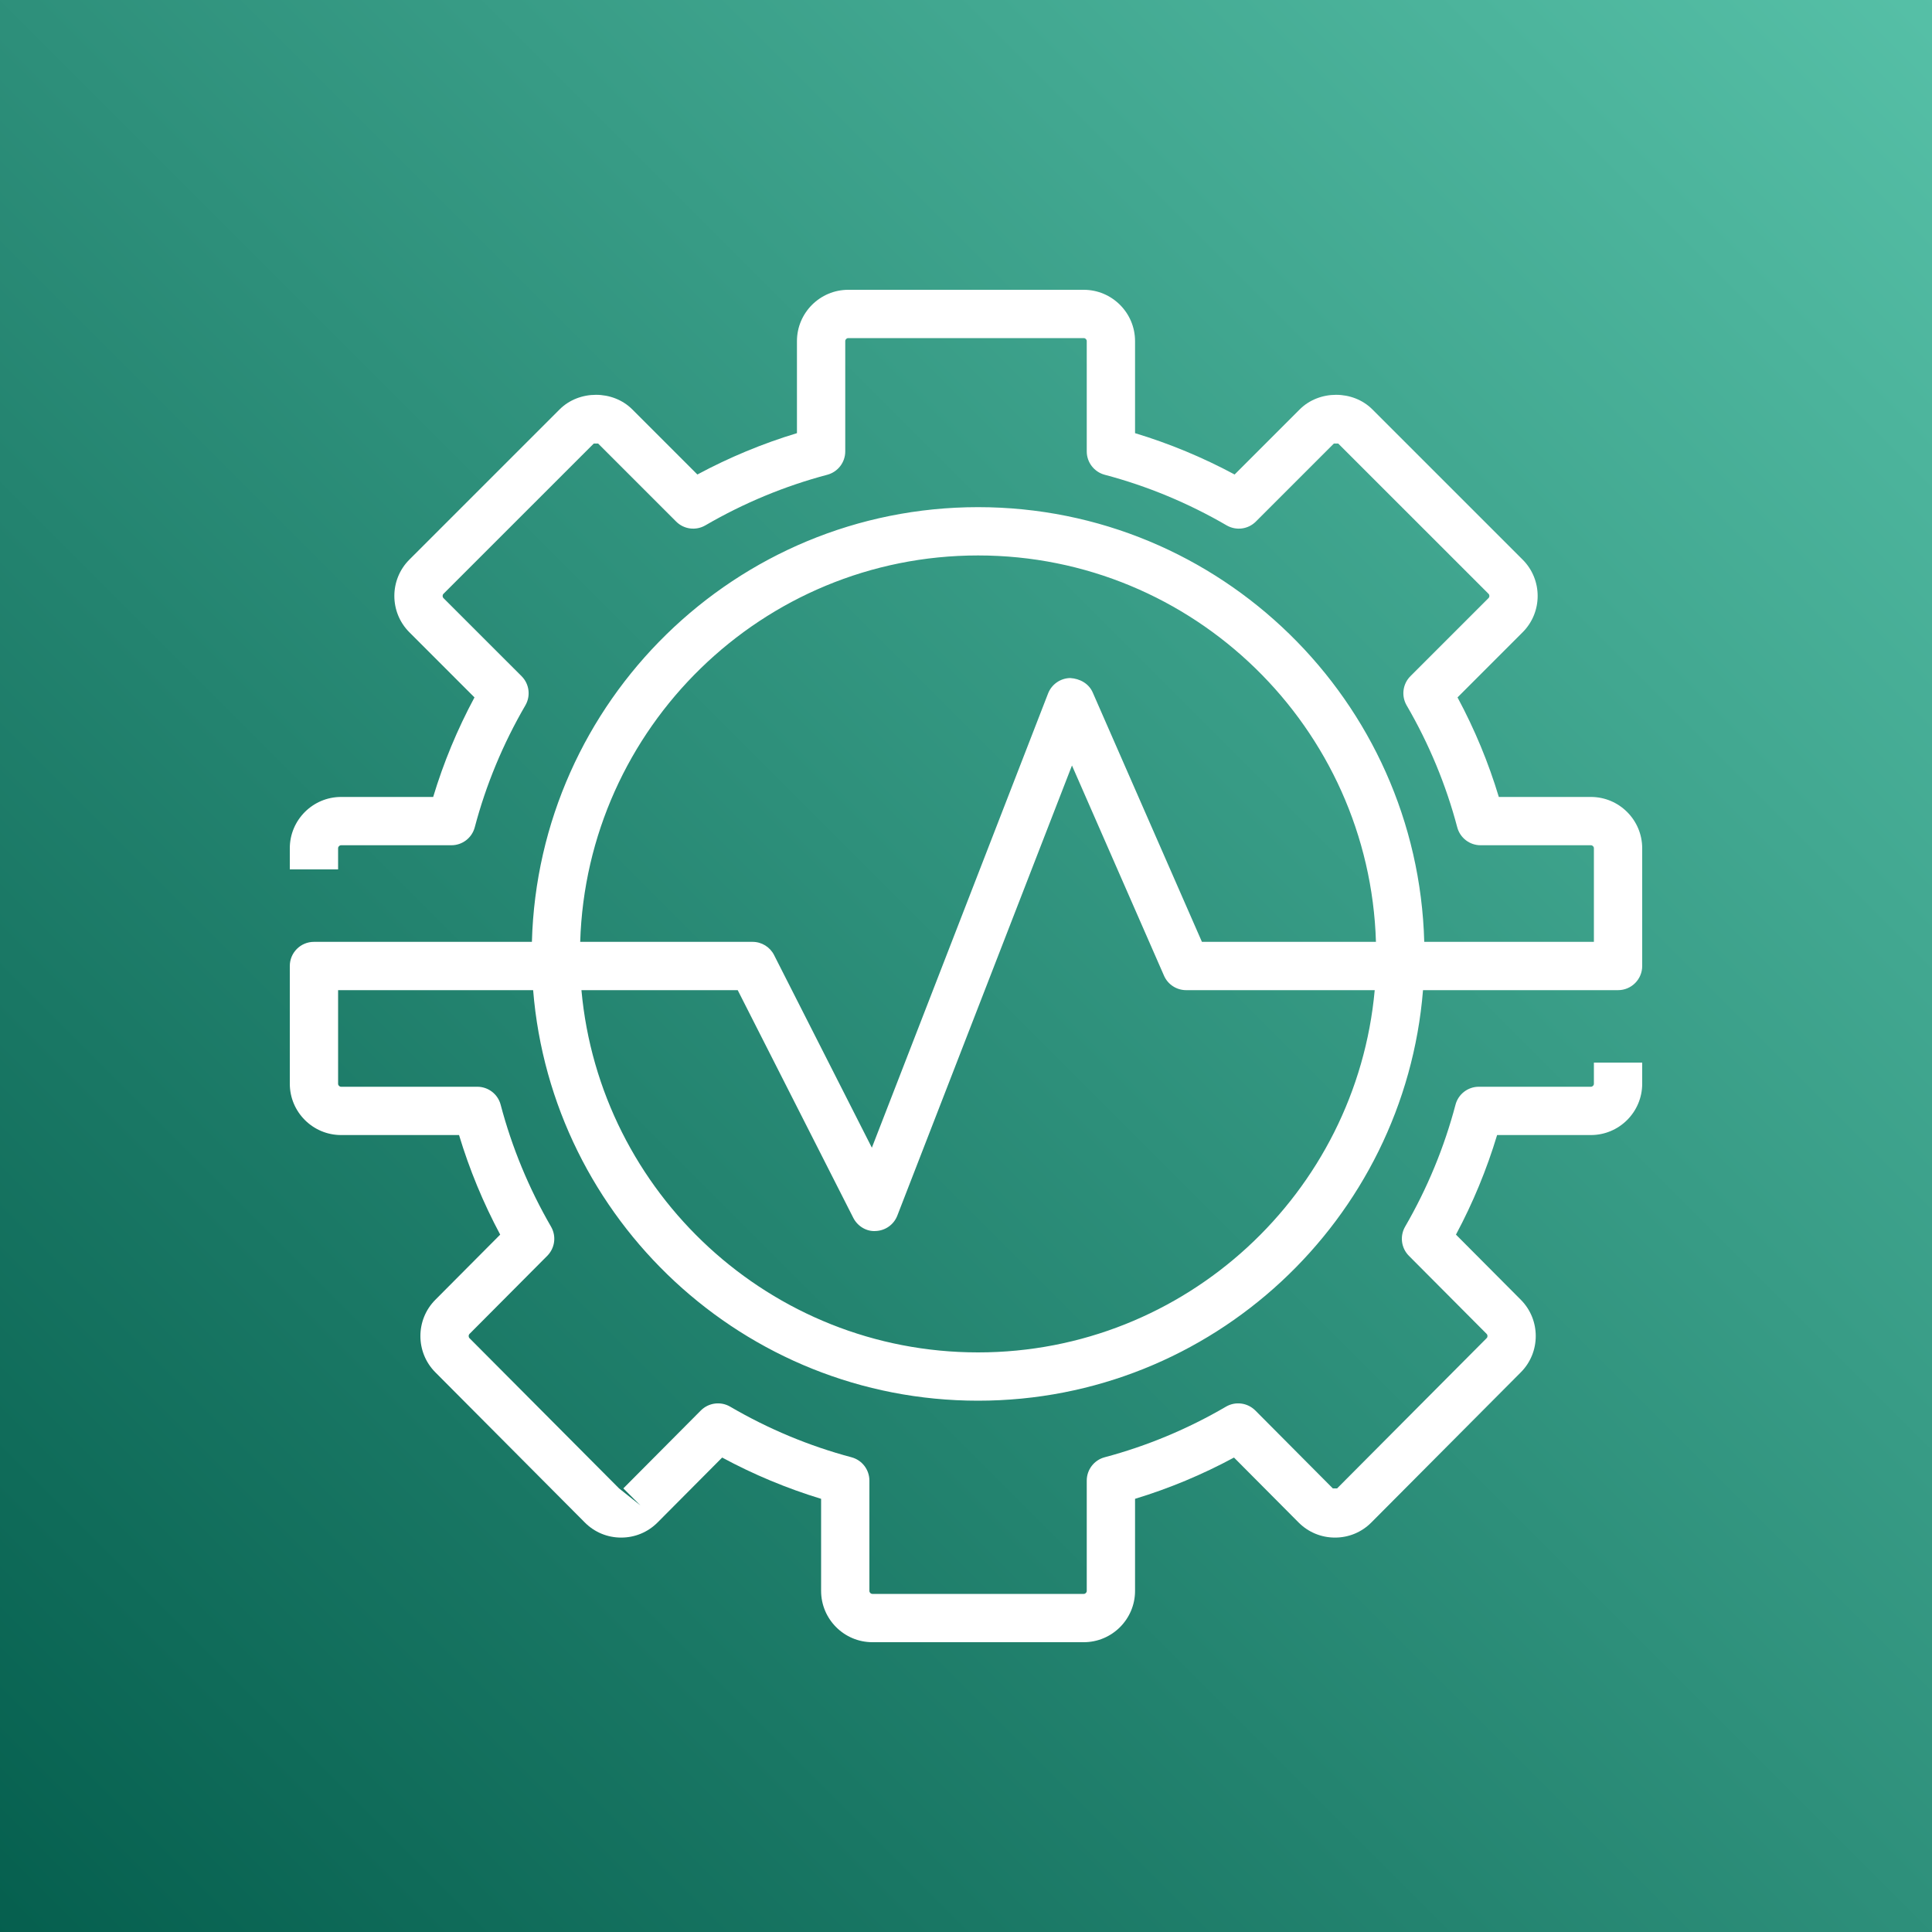 <?xml version="1.0" encoding="UTF-8"?> <svg xmlns="http://www.w3.org/2000/svg" xmlns:xlink="http://www.w3.org/1999/xlink" width="80px" height="80px" viewBox="0 0 80 80" version="1.1"><rect x="0" y="0" width="80" height="80" fill="#808080" stroke="none"/><title>Icon-Architecture/64/Arch_Amazon-Monitron_64</title><defs><linearGradient x1="0%" y1="100%" x2="100%" y2="0%" id="linearGradient-1"><stop stop-color="#055F4E" offset="0%"></stop><stop stop-color="#56C0A7" offset="100%"></stop></linearGradient></defs><g id="Icon-Architecture/64/Arch_Amazon-Monitron_64" stroke="none" stroke-width="1" fill="none" fill-rule="evenodd"><g id="Rectangle" fill="url(#linearGradient-1)"><rect x="0" y="0" width="80" height="80"></rect></g><g id="Icon-Service/64/Amazon-Monitron_64" transform="translate(8, 8)" fill="#FFFFFF"><path d="M32.5,15 C41.429,15 48.707,22.134 48.975,31 L41.769,31 L37.248,20.675 C37.087,20.305 36.716,20.099 36.311,20.076 C35.906,20.085 35.546,20.337 35.399,20.714 L28.102,39.524 L24.053,31.547 C23.883,31.211 23.538,31 23.161,31 L16.025,31 C16.293,22.134 23.571,15 32.5,15 L32.5,15 Z M32.5,48 C23.908,48 16.837,41.397 16.076,33 L22.547,33 L27.332,42.427 C27.511,42.779 27.886,43.006 28.273,42.973 C28.668,42.953 29.014,42.704 29.156,42.336 L36.388,23.697 L40.199,32.401 C40.358,32.765 40.718,33 41.115,33 L48.924,33 C48.163,41.397 41.092,48 32.5,48 L32.5,48 Z M14.076,33 C14.844,42.5 22.805,50 32.5,50 C42.195,50 50.156,42.5 50.924,33 L59,33 C59.553,33 60,32.552 60,32 L60,27.125 C60,25.954 59.047,25 57.875,25 L54.063,25 C53.635,23.579 53.062,22.198 52.353,20.878 L55.05,18.18 C55.878,17.351 55.878,16.002 55.05,15.174 L48.826,8.951 C48.023,8.147 46.623,8.148 45.82,8.951 L43.123,11.648 C41.804,10.94 40.423,10.366 39,9.936 L39,6.125 C39,4.954 38.047,4 36.875,4 L27.125,4 C25.953,4 25,4.954 25,6.125 L25,9.936 C23.577,10.366 22.196,10.94 20.877,11.648 L18.18,8.951 C17.377,8.147 15.977,8.148 15.174,8.951 L8.95,15.174 C8.122,16.002 8.122,17.351 8.95,18.18 L11.647,20.878 C10.938,22.198 10.365,23.579 9.937,25 L6.125,25 C4.953,25 4,25.954 4,27.125 L4,28 L6,28 L6,27.125 C6,27.056 6.056,27 6.125,27 L10.692,27 C11.146,27 11.543,26.694 11.659,26.255 C12.123,24.498 12.828,22.8 13.754,21.208 C13.982,20.816 13.918,20.319 13.597,19.999 L10.364,16.767 C10.315,16.717 10.315,16.637 10.364,16.588 L16.588,10.365 L16.608,10.365 C16.655,10.365 16.765,10.364 16.766,10.365 L19.998,13.597 C20.319,13.919 20.815,13.982 21.208,13.754 C22.798,12.829 24.497,12.124 26.256,11.659 C26.694,11.542 27,11.146 27,10.692 L27,6.125 C27,6.056 27.056,6 27.125,6 L36.875,6 C36.944,6 37,6.056 37,6.125 L37,10.692 C37,11.146 37.306,11.542 37.744,11.659 C39.503,12.124 41.202,12.829 42.792,13.754 C43.186,13.982 43.681,13.919 44.002,13.597 L47.234,10.365 L47.255,10.365 C47.302,10.365 47.412,10.364 47.412,10.365 L53.636,16.588 C53.685,16.637 53.685,16.717 53.636,16.766 L50.403,19.999 C50.082,20.319 50.018,20.816 50.246,21.208 C51.172,22.8 51.877,24.498 52.341,26.255 C52.457,26.694 52.854,27 53.308,27 L57.875,27 C57.944,27 58,27.056 58,27.125 L58,31 L50.975,31 C50.706,21.031 42.532,13 32.5,13 C22.468,13 14.294,21.031 14.025,31 L5,31 C4.447,31 4,31.448 4,32 L4,36.875 C4,38.046 4.953,39 6.125,39 L11.008,39 C11.437,40.424 12.008,41.806 12.712,43.123 L10.024,45.824 C9.202,46.651 9.203,47.996 10.024,48.822 L16.215,55.042 C16.616,55.446 17.15,55.668 17.72,55.668 L17.722,55.668 C18.291,55.668 18.826,55.446 19.229,55.042 L21.903,52.354 C23.214,53.061 24.586,53.633 26,54.063 L26,57.875 C26,59.046 26.953,60 28.125,60 L36.875,60 C38.047,60 39,59.046 39,57.875 L39,54.063 C40.414,53.633 41.786,53.061 43.097,52.354 L45.772,55.043 C46.174,55.446 46.709,55.668 47.278,55.668 L47.28,55.668 C47.85,55.668 48.384,55.446 48.785,55.042 L54.976,48.822 C55.797,47.996 55.798,46.651 54.976,45.823 L52.288,43.123 C52.992,41.806 53.563,40.424 53.992,39 L57.875,39 C59.047,39 60,38.046 60,36.875 L60,36 L58,36 L58,36.875 C58,36.944 57.944,37 57.875,37 L53.235,37 C52.781,37 52.384,37.306 52.269,37.745 C51.804,39.508 51.102,41.206 50.183,42.793 C49.956,43.185 50.02,43.679 50.339,44 L53.558,47.233 C53.606,47.283 53.606,47.363 53.558,47.411 L47.367,53.631 L47.318,53.631 C47.268,53.63 47.188,53.631 47.189,53.631 L43.979,50.404 C43.655,50.082 43.157,50.018 42.765,50.247 C41.184,51.171 39.493,51.876 37.743,52.342 C37.305,52.458 37,52.855 37,53.308 L37,57.875 C37,57.944 36.944,58 36.875,58 L28.125,58 C28.056,58 28,57.944 28,57.875 L28,53.308 C28,52.855 27.695,52.458 27.257,52.342 C25.507,51.876 23.816,51.171 22.235,50.247 C21.842,50.018 21.344,50.082 21.021,50.404 L17.811,53.631 L18.52,54.337 L17.633,53.631 L11.442,47.412 C11.394,47.363 11.394,47.283 11.442,47.234 L14.661,44 C14.98,43.679 15.044,43.185 14.817,42.793 C13.898,41.206 13.196,39.508 12.731,37.745 C12.616,37.306 12.219,37 11.765,37 L6.125,37 C6.056,37 6,36.944 6,36.875 L6,33 L14.076,33 Z" id="Fill-1"></path></g></g></svg> 